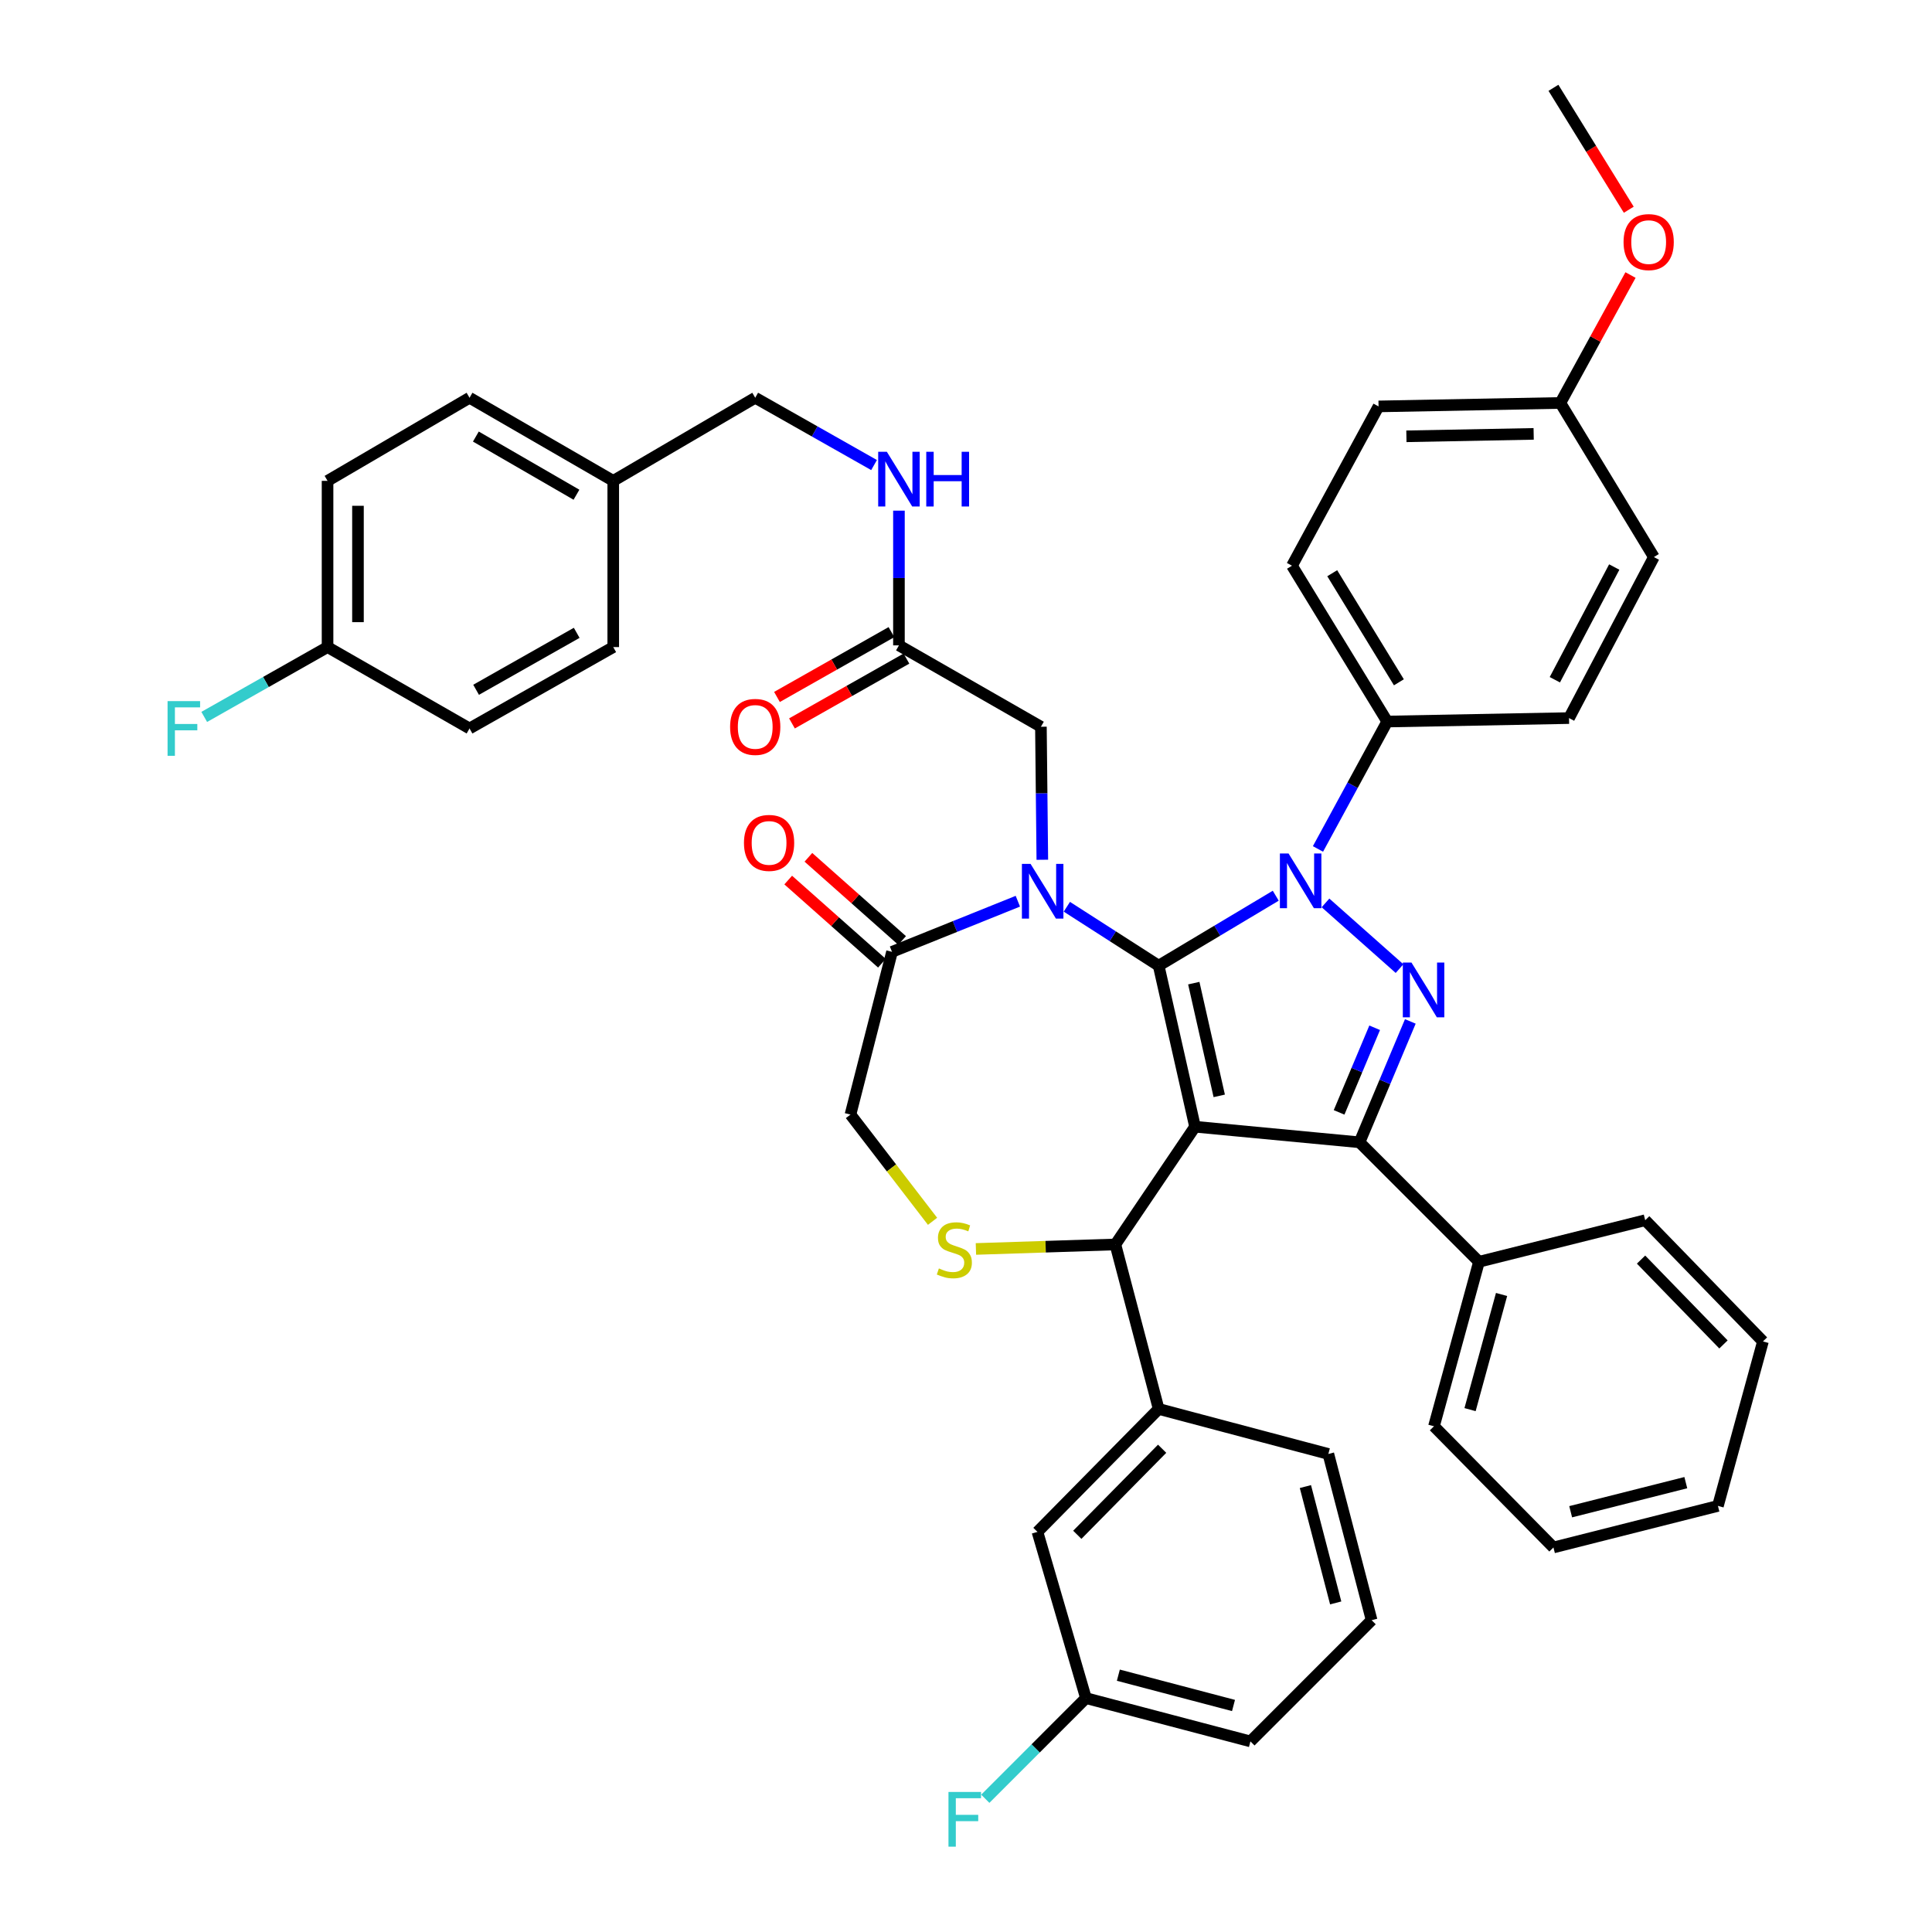 <?xml version='1.0' encoding='iso-8859-1'?>
<svg version='1.1' baseProfile='full'
              xmlns='http://www.w3.org/2000/svg'
                      xmlns:rdkit='http://www.rdkit.org/xml'
                      xmlns:xlink='http://www.w3.org/1999/xlink'
                  xml:space='preserve'
width='1000px' height='1000px' viewBox='0 0 1000 1000'>
<!-- END OF HEADER -->
<rect style='opacity:1.0;fill:#FFFFFF;stroke:none' width='1000' height='1000' x='0' y='0'> </rect>
<path class='bond-0' d='M 465.29,334.04 L 465.29,299.177' style='fill:none;fill-rule:evenodd;stroke:#000000;stroke-width:6px;stroke-linecap:butt;stroke-linejoin:miter;stroke-opacity:1' />
<path class='bond-0' d='M 465.29,299.177 L 465.29,264.313' style='fill:none;fill-rule:evenodd;stroke:#0000FF;stroke-width:6px;stroke-linecap:butt;stroke-linejoin:miter;stroke-opacity:1' />
<path class='bond-1' d='M 461.411,327.191 L 431.786,343.966' style='fill:none;fill-rule:evenodd;stroke:#000000;stroke-width:6px;stroke-linecap:butt;stroke-linejoin:miter;stroke-opacity:1' />
<path class='bond-1' d='M 431.786,343.966 L 402.161,360.741' style='fill:none;fill-rule:evenodd;stroke:#FF0000;stroke-width:6px;stroke-linecap:butt;stroke-linejoin:miter;stroke-opacity:1' />
<path class='bond-1' d='M 469.169,340.89 L 439.544,357.666' style='fill:none;fill-rule:evenodd;stroke:#000000;stroke-width:6px;stroke-linecap:butt;stroke-linejoin:miter;stroke-opacity:1' />
<path class='bond-1' d='M 439.544,357.666 L 409.918,374.441' style='fill:none;fill-rule:evenodd;stroke:#FF0000;stroke-width:6px;stroke-linecap:butt;stroke-linejoin:miter;stroke-opacity:1' />
<path class='bond-2' d='M 465.29,334.04 L 538.777,376.163' style='fill:none;fill-rule:evenodd;stroke:#000000;stroke-width:6px;stroke-linecap:butt;stroke-linejoin:miter;stroke-opacity:1' />
<path class='bond-3' d='M 169.541,248.895 L 169.541,334.932' style='fill:none;fill-rule:evenodd;stroke:#000000;stroke-width:6px;stroke-linecap:butt;stroke-linejoin:miter;stroke-opacity:1' />
<path class='bond-3' d='M 185.285,261.8 L 185.285,322.027' style='fill:none;fill-rule:evenodd;stroke:#000000;stroke-width:6px;stroke-linecap:butt;stroke-linejoin:miter;stroke-opacity:1' />
<path class='bond-4' d='M 169.541,248.895 L 243.028,205.88' style='fill:none;fill-rule:evenodd;stroke:#000000;stroke-width:6px;stroke-linecap:butt;stroke-linejoin:miter;stroke-opacity:1' />
<path class='bond-5' d='M 452.413,240.711 L 421.658,223.295' style='fill:none;fill-rule:evenodd;stroke:#0000FF;stroke-width:6px;stroke-linecap:butt;stroke-linejoin:miter;stroke-opacity:1' />
<path class='bond-5' d='M 421.658,223.295 L 390.902,205.88' style='fill:none;fill-rule:evenodd;stroke:#000000;stroke-width:6px;stroke-linecap:butt;stroke-linejoin:miter;stroke-opacity:1' />
<path class='bond-6' d='M 169.541,334.932 L 243.028,377.055' style='fill:none;fill-rule:evenodd;stroke:#000000;stroke-width:6px;stroke-linecap:butt;stroke-linejoin:miter;stroke-opacity:1' />
<path class='bond-7' d='M 169.541,334.932 L 137.626,353.005' style='fill:none;fill-rule:evenodd;stroke:#000000;stroke-width:6px;stroke-linecap:butt;stroke-linejoin:miter;stroke-opacity:1' />
<path class='bond-7' d='M 137.626,353.005 L 105.711,371.077' style='fill:none;fill-rule:evenodd;stroke:#33CCCC;stroke-width:6px;stroke-linecap:butt;stroke-linejoin:miter;stroke-opacity:1' />
<path class='bond-8' d='M 682.18,439.415 L 700.102,406.442' style='fill:none;fill-rule:evenodd;stroke:#0000FF;stroke-width:6px;stroke-linecap:butt;stroke-linejoin:miter;stroke-opacity:1' />
<path class='bond-8' d='M 700.102,406.442 L 718.025,373.469' style='fill:none;fill-rule:evenodd;stroke:#000000;stroke-width:6px;stroke-linecap:butt;stroke-linejoin:miter;stroke-opacity:1' />
<path class='bond-9' d='M 660.328,463.618 L 630.025,481.727' style='fill:none;fill-rule:evenodd;stroke:#0000FF;stroke-width:6px;stroke-linecap:butt;stroke-linejoin:miter;stroke-opacity:1' />
<path class='bond-9' d='M 630.025,481.727 L 599.721,499.836' style='fill:none;fill-rule:evenodd;stroke:#000000;stroke-width:6px;stroke-linecap:butt;stroke-linejoin:miter;stroke-opacity:1' />
<path class='bond-10' d='M 686.075,467.339 L 724.401,501.35' style='fill:none;fill-rule:evenodd;stroke:#0000FF;stroke-width:6px;stroke-linecap:butt;stroke-linejoin:miter;stroke-opacity:1' />
<path class='bond-11' d='M 703.681,591.253 L 765.517,653.09' style='fill:none;fill-rule:evenodd;stroke:#000000;stroke-width:6px;stroke-linecap:butt;stroke-linejoin:miter;stroke-opacity:1' />
<path class='bond-12' d='M 703.681,591.253 L 618.544,583.189' style='fill:none;fill-rule:evenodd;stroke:#000000;stroke-width:6px;stroke-linecap:butt;stroke-linejoin:miter;stroke-opacity:1' />
<path class='bond-13' d='M 703.681,591.253 L 716.833,559.969' style='fill:none;fill-rule:evenodd;stroke:#000000;stroke-width:6px;stroke-linecap:butt;stroke-linejoin:miter;stroke-opacity:1' />
<path class='bond-13' d='M 716.833,559.969 L 729.985,528.686' style='fill:none;fill-rule:evenodd;stroke:#0000FF;stroke-width:6px;stroke-linecap:butt;stroke-linejoin:miter;stroke-opacity:1' />
<path class='bond-13' d='M 693.113,575.766 L 702.32,553.868' style='fill:none;fill-rule:evenodd;stroke:#000000;stroke-width:6px;stroke-linecap:butt;stroke-linejoin:miter;stroke-opacity:1' />
<path class='bond-13' d='M 702.32,553.868 L 711.527,531.969' style='fill:none;fill-rule:evenodd;stroke:#0000FF;stroke-width:6px;stroke-linecap:butt;stroke-linejoin:miter;stroke-opacity:1' />
<path class='bond-14' d='M 618.544,583.189 L 599.721,499.836' style='fill:none;fill-rule:evenodd;stroke:#000000;stroke-width:6px;stroke-linecap:butt;stroke-linejoin:miter;stroke-opacity:1' />
<path class='bond-14' d='M 631.077,567.218 L 617.902,508.871' style='fill:none;fill-rule:evenodd;stroke:#000000;stroke-width:6px;stroke-linecap:butt;stroke-linejoin:miter;stroke-opacity:1' />
<path class='bond-15' d='M 618.544,583.189 L 577.313,644.125' style='fill:none;fill-rule:evenodd;stroke:#000000;stroke-width:6px;stroke-linecap:butt;stroke-linejoin:miter;stroke-opacity:1' />
<path class='bond-16' d='M 599.721,499.836 L 575.961,484.587' style='fill:none;fill-rule:evenodd;stroke:#000000;stroke-width:6px;stroke-linecap:butt;stroke-linejoin:miter;stroke-opacity:1' />
<path class='bond-16' d='M 575.961,484.587 L 552.201,469.337' style='fill:none;fill-rule:evenodd;stroke:#0000FF;stroke-width:6px;stroke-linecap:butt;stroke-linejoin:miter;stroke-opacity:1' />
<path class='bond-17' d='M 526.837,466.466 L 494.27,479.57' style='fill:none;fill-rule:evenodd;stroke:#0000FF;stroke-width:6px;stroke-linecap:butt;stroke-linejoin:miter;stroke-opacity:1' />
<path class='bond-17' d='M 494.27,479.57 L 461.704,492.673' style='fill:none;fill-rule:evenodd;stroke:#000000;stroke-width:6px;stroke-linecap:butt;stroke-linejoin:miter;stroke-opacity:1' />
<path class='bond-18' d='M 539.505,445.011 L 539.141,410.587' style='fill:none;fill-rule:evenodd;stroke:#0000FF;stroke-width:6px;stroke-linecap:butt;stroke-linejoin:miter;stroke-opacity:1' />
<path class='bond-18' d='M 539.141,410.587 L 538.777,376.163' style='fill:none;fill-rule:evenodd;stroke:#000000;stroke-width:6px;stroke-linecap:butt;stroke-linejoin:miter;stroke-opacity:1' />
<path class='bond-19' d='M 461.704,492.673 L 440.197,576.909' style='fill:none;fill-rule:evenodd;stroke:#000000;stroke-width:6px;stroke-linecap:butt;stroke-linejoin:miter;stroke-opacity:1' />
<path class='bond-20' d='M 466.929,486.785 L 442.678,465.264' style='fill:none;fill-rule:evenodd;stroke:#000000;stroke-width:6px;stroke-linecap:butt;stroke-linejoin:miter;stroke-opacity:1' />
<path class='bond-20' d='M 442.678,465.264 L 418.426,443.743' style='fill:none;fill-rule:evenodd;stroke:#FF0000;stroke-width:6px;stroke-linecap:butt;stroke-linejoin:miter;stroke-opacity:1' />
<path class='bond-20' d='M 456.479,498.56 L 432.228,477.039' style='fill:none;fill-rule:evenodd;stroke:#000000;stroke-width:6px;stroke-linecap:butt;stroke-linejoin:miter;stroke-opacity:1' />
<path class='bond-20' d='M 432.228,477.039 L 407.976,455.518' style='fill:none;fill-rule:evenodd;stroke:#FF0000;stroke-width:6px;stroke-linecap:butt;stroke-linejoin:miter;stroke-opacity:1' />
<path class='bond-21' d='M 440.197,576.909 L 461.441,604.528' style='fill:none;fill-rule:evenodd;stroke:#000000;stroke-width:6px;stroke-linecap:butt;stroke-linejoin:miter;stroke-opacity:1' />
<path class='bond-21' d='M 461.441,604.528 L 482.684,632.147' style='fill:none;fill-rule:evenodd;stroke:#CCCC00;stroke-width:6px;stroke-linecap:butt;stroke-linejoin:miter;stroke-opacity:1' />
<path class='bond-22' d='M 505.134,646.458 L 541.224,645.291' style='fill:none;fill-rule:evenodd;stroke:#CCCC00;stroke-width:6px;stroke-linecap:butt;stroke-linejoin:miter;stroke-opacity:1' />
<path class='bond-22' d='M 541.224,645.291 L 577.313,644.125' style='fill:none;fill-rule:evenodd;stroke:#000000;stroke-width:6px;stroke-linecap:butt;stroke-linejoin:miter;stroke-opacity:1' />
<path class='bond-23' d='M 577.313,644.125 L 599.721,729.27' style='fill:none;fill-rule:evenodd;stroke:#000000;stroke-width:6px;stroke-linecap:butt;stroke-linejoin:miter;stroke-opacity:1' />
<path class='bond-24' d='M 536.984,792.9 L 599.721,729.27' style='fill:none;fill-rule:evenodd;stroke:#000000;stroke-width:6px;stroke-linecap:butt;stroke-linejoin:miter;stroke-opacity:1' />
<path class='bond-24' d='M 557.605,794.409 L 601.521,749.868' style='fill:none;fill-rule:evenodd;stroke:#000000;stroke-width:6px;stroke-linecap:butt;stroke-linejoin:miter;stroke-opacity:1' />
<path class='bond-25' d='M 536.984,792.9 L 562.077,878.938' style='fill:none;fill-rule:evenodd;stroke:#000000;stroke-width:6px;stroke-linecap:butt;stroke-linejoin:miter;stroke-opacity:1' />
<path class='bond-26' d='M 562.077,878.938 L 536.032,904.987' style='fill:none;fill-rule:evenodd;stroke:#000000;stroke-width:6px;stroke-linecap:butt;stroke-linejoin:miter;stroke-opacity:1' />
<path class='bond-26' d='M 536.032,904.987 L 509.986,931.036' style='fill:none;fill-rule:evenodd;stroke:#33CCCC;stroke-width:6px;stroke-linecap:butt;stroke-linejoin:miter;stroke-opacity:1' />
<path class='bond-27' d='M 562.077,878.938 L 647.223,901.346' style='fill:none;fill-rule:evenodd;stroke:#000000;stroke-width:6px;stroke-linecap:butt;stroke-linejoin:miter;stroke-opacity:1' />
<path class='bond-27' d='M 578.856,867.074 L 638.458,882.76' style='fill:none;fill-rule:evenodd;stroke:#000000;stroke-width:6px;stroke-linecap:butt;stroke-linejoin:miter;stroke-opacity:1' />
<path class='bond-28' d='M 599.721,729.27 L 687.552,752.57' style='fill:none;fill-rule:evenodd;stroke:#000000;stroke-width:6px;stroke-linecap:butt;stroke-linejoin:miter;stroke-opacity:1' />
<path class='bond-29' d='M 718.025,373.469 L 668.73,292.81' style='fill:none;fill-rule:evenodd;stroke:#000000;stroke-width:6px;stroke-linecap:butt;stroke-linejoin:miter;stroke-opacity:1' />
<path class='bond-29' d='M 724.064,353.16 L 689.558,296.699' style='fill:none;fill-rule:evenodd;stroke:#000000;stroke-width:6px;stroke-linecap:butt;stroke-linejoin:miter;stroke-opacity:1' />
<path class='bond-30' d='M 718.025,373.469 L 812.127,371.676' style='fill:none;fill-rule:evenodd;stroke:#000000;stroke-width:6px;stroke-linecap:butt;stroke-linejoin:miter;stroke-opacity:1' />
<path class='bond-31' d='M 807.64,208.565 L 713.538,210.358' style='fill:none;fill-rule:evenodd;stroke:#000000;stroke-width:6px;stroke-linecap:butt;stroke-linejoin:miter;stroke-opacity:1' />
<path class='bond-31' d='M 793.824,224.575 L 727.953,225.83' style='fill:none;fill-rule:evenodd;stroke:#000000;stroke-width:6px;stroke-linecap:butt;stroke-linejoin:miter;stroke-opacity:1' />
<path class='bond-32' d='M 807.64,208.565 L 825.795,175.461' style='fill:none;fill-rule:evenodd;stroke:#000000;stroke-width:6px;stroke-linecap:butt;stroke-linejoin:miter;stroke-opacity:1' />
<path class='bond-32' d='M 825.795,175.461 L 843.95,142.358' style='fill:none;fill-rule:evenodd;stroke:#FF0000;stroke-width:6px;stroke-linecap:butt;stroke-linejoin:miter;stroke-opacity:1' />
<path class='bond-33' d='M 807.64,208.565 L 856.042,288.332' style='fill:none;fill-rule:evenodd;stroke:#000000;stroke-width:6px;stroke-linecap:butt;stroke-linejoin:miter;stroke-opacity:1' />
<path class='bond-34' d='M 765.517,653.09 L 742.217,738.235' style='fill:none;fill-rule:evenodd;stroke:#000000;stroke-width:6px;stroke-linecap:butt;stroke-linejoin:miter;stroke-opacity:1' />
<path class='bond-34' d='M 777.207,670.017 L 760.897,729.619' style='fill:none;fill-rule:evenodd;stroke:#000000;stroke-width:6px;stroke-linecap:butt;stroke-linejoin:miter;stroke-opacity:1' />
<path class='bond-35' d='M 765.517,653.09 L 851.555,631.582' style='fill:none;fill-rule:evenodd;stroke:#000000;stroke-width:6px;stroke-linecap:butt;stroke-linejoin:miter;stroke-opacity:1' />
<path class='bond-36' d='M 742.217,738.235 L 804.062,800.964' style='fill:none;fill-rule:evenodd;stroke:#000000;stroke-width:6px;stroke-linecap:butt;stroke-linejoin:miter;stroke-opacity:1' />
<path class='bond-37' d='M 851.555,631.582 L 912.5,694.32' style='fill:none;fill-rule:evenodd;stroke:#000000;stroke-width:6px;stroke-linecap:butt;stroke-linejoin:miter;stroke-opacity:1' />
<path class='bond-37' d='M 849.404,651.963 L 892.065,695.879' style='fill:none;fill-rule:evenodd;stroke:#000000;stroke-width:6px;stroke-linecap:butt;stroke-linejoin:miter;stroke-opacity:1' />
<path class='bond-38' d='M 804.062,800.964 L 889.199,779.457' style='fill:none;fill-rule:evenodd;stroke:#000000;stroke-width:6px;stroke-linecap:butt;stroke-linejoin:miter;stroke-opacity:1' />
<path class='bond-38' d='M 812.977,782.474 L 872.573,767.419' style='fill:none;fill-rule:evenodd;stroke:#000000;stroke-width:6px;stroke-linecap:butt;stroke-linejoin:miter;stroke-opacity:1' />
<path class='bond-39' d='M 912.5,694.32 L 889.199,779.457' style='fill:none;fill-rule:evenodd;stroke:#000000;stroke-width:6px;stroke-linecap:butt;stroke-linejoin:miter;stroke-opacity:1' />
<path class='bond-40' d='M 668.73,292.81 L 713.538,210.358' style='fill:none;fill-rule:evenodd;stroke:#000000;stroke-width:6px;stroke-linecap:butt;stroke-linejoin:miter;stroke-opacity:1' />
<path class='bond-41' d='M 812.127,371.676 L 856.042,288.332' style='fill:none;fill-rule:evenodd;stroke:#000000;stroke-width:6px;stroke-linecap:butt;stroke-linejoin:miter;stroke-opacity:1' />
<path class='bond-41' d='M 804.786,351.835 L 835.526,293.494' style='fill:none;fill-rule:evenodd;stroke:#000000;stroke-width:6px;stroke-linecap:butt;stroke-linejoin:miter;stroke-opacity:1' />
<path class='bond-42' d='M 843.052,108.557 L 823.557,77.006' style='fill:none;fill-rule:evenodd;stroke:#FF0000;stroke-width:6px;stroke-linecap:butt;stroke-linejoin:miter;stroke-opacity:1' />
<path class='bond-42' d='M 823.557,77.006 L 804.062,45.455' style='fill:none;fill-rule:evenodd;stroke:#000000;stroke-width:6px;stroke-linecap:butt;stroke-linejoin:miter;stroke-opacity:1' />
<path class='bond-43' d='M 709.952,838.608 L 687.552,752.57' style='fill:none;fill-rule:evenodd;stroke:#000000;stroke-width:6px;stroke-linecap:butt;stroke-linejoin:miter;stroke-opacity:1' />
<path class='bond-43' d='M 691.356,829.669 L 675.677,769.443' style='fill:none;fill-rule:evenodd;stroke:#000000;stroke-width:6px;stroke-linecap:butt;stroke-linejoin:miter;stroke-opacity:1' />
<path class='bond-44' d='M 709.952,838.608 L 647.223,901.346' style='fill:none;fill-rule:evenodd;stroke:#000000;stroke-width:6px;stroke-linecap:butt;stroke-linejoin:miter;stroke-opacity:1' />
<path class='bond-45' d='M 243.028,377.055 L 317.416,334.932' style='fill:none;fill-rule:evenodd;stroke:#000000;stroke-width:6px;stroke-linecap:butt;stroke-linejoin:miter;stroke-opacity:1' />
<path class='bond-45' d='M 246.429,357.037 L 298.5,327.551' style='fill:none;fill-rule:evenodd;stroke:#000000;stroke-width:6px;stroke-linecap:butt;stroke-linejoin:miter;stroke-opacity:1' />
<path class='bond-46' d='M 317.416,334.932 L 317.416,248.895' style='fill:none;fill-rule:evenodd;stroke:#000000;stroke-width:6px;stroke-linecap:butt;stroke-linejoin:miter;stroke-opacity:1' />
<path class='bond-47' d='M 317.416,248.895 L 243.028,205.88' style='fill:none;fill-rule:evenodd;stroke:#000000;stroke-width:6px;stroke-linecap:butt;stroke-linejoin:miter;stroke-opacity:1' />
<path class='bond-47' d='M 298.377,256.071 L 246.305,225.961' style='fill:none;fill-rule:evenodd;stroke:#000000;stroke-width:6px;stroke-linecap:butt;stroke-linejoin:miter;stroke-opacity:1' />
<path class='bond-48' d='M 317.416,248.895 L 390.902,205.88' style='fill:none;fill-rule:evenodd;stroke:#000000;stroke-width:6px;stroke-linecap:butt;stroke-linejoin:miter;stroke-opacity:1' />
<path  class='atom-2' d='M 459.03 233.842
L 468.31 248.842
Q 469.23 250.322, 470.71 253.002
Q 472.19 255.682, 472.27 255.842
L 472.27 233.842
L 476.03 233.842
L 476.03 262.162
L 472.15 262.162
L 462.19 245.762
Q 461.03 243.842, 459.79 241.642
Q 458.59 239.442, 458.23 238.762
L 458.23 262.162
L 454.55 262.162
L 454.55 233.842
L 459.03 233.842
' fill='#0000FF'/>
<path  class='atom-2' d='M 479.43 233.842
L 483.27 233.842
L 483.27 245.882
L 497.75 245.882
L 497.75 233.842
L 501.59 233.842
L 501.59 262.162
L 497.75 262.162
L 497.75 249.082
L 483.27 249.082
L 483.27 262.162
L 479.43 262.162
L 479.43 233.842
' fill='#0000FF'/>
<path  class='atom-3' d='M 377.902 376.243
Q 377.902 369.443, 381.262 365.643
Q 384.622 361.843, 390.902 361.843
Q 397.182 361.843, 400.542 365.643
Q 403.902 369.443, 403.902 376.243
Q 403.902 383.123, 400.502 387.043
Q 397.102 390.923, 390.902 390.923
Q 384.662 390.923, 381.262 387.043
Q 377.902 383.163, 377.902 376.243
M 390.902 387.723
Q 395.222 387.723, 397.542 384.843
Q 399.902 381.923, 399.902 376.243
Q 399.902 370.683, 397.542 367.883
Q 395.222 365.043, 390.902 365.043
Q 386.582 365.043, 384.222 367.843
Q 381.902 370.643, 381.902 376.243
Q 381.902 381.963, 384.222 384.843
Q 386.582 387.723, 390.902 387.723
' fill='#FF0000'/>
<path  class='atom-5' d='M 666.948 441.761
L 676.228 456.761
Q 677.148 458.241, 678.628 460.921
Q 680.108 463.601, 680.188 463.761
L 680.188 441.761
L 683.948 441.761
L 683.948 470.081
L 680.068 470.081
L 670.108 453.681
Q 668.948 451.761, 667.708 449.561
Q 666.508 447.361, 666.148 446.681
L 666.148 470.081
L 662.468 470.081
L 662.468 441.761
L 666.948 441.761
' fill='#0000FF'/>
<path  class='atom-7' d='M 730.578 498.227
L 739.858 513.227
Q 740.778 514.707, 742.258 517.387
Q 743.738 520.067, 743.818 520.227
L 743.818 498.227
L 747.578 498.227
L 747.578 526.547
L 743.698 526.547
L 733.738 510.147
Q 732.578 508.227, 731.338 506.027
Q 730.138 503.827, 729.778 503.147
L 729.778 526.547
L 726.098 526.547
L 726.098 498.227
L 730.578 498.227
' fill='#0000FF'/>
<path  class='atom-10' d='M 533.418 447.14
L 542.698 462.14
Q 543.618 463.62, 545.098 466.3
Q 546.578 468.98, 546.658 469.14
L 546.658 447.14
L 550.418 447.14
L 550.418 475.46
L 546.538 475.46
L 536.578 459.06
Q 535.418 457.14, 534.178 454.94
Q 532.978 452.74, 532.618 452.06
L 532.618 475.46
L 528.938 475.46
L 528.938 447.14
L 533.418 447.14
' fill='#0000FF'/>
<path  class='atom-13' d='M 485.969 656.538
Q 486.289 656.658, 487.609 657.218
Q 488.929 657.778, 490.369 658.138
Q 491.849 658.458, 493.289 658.458
Q 495.969 658.458, 497.529 657.178
Q 499.089 655.858, 499.089 653.578
Q 499.089 652.018, 498.289 651.058
Q 497.529 650.098, 496.329 649.578
Q 495.129 649.058, 493.129 648.458
Q 490.609 647.698, 489.089 646.978
Q 487.609 646.258, 486.529 644.738
Q 485.489 643.218, 485.489 640.658
Q 485.489 637.098, 487.889 634.898
Q 490.329 632.698, 495.129 632.698
Q 498.409 632.698, 502.129 634.258
L 501.209 637.338
Q 497.809 635.938, 495.249 635.938
Q 492.489 635.938, 490.969 637.098
Q 489.449 638.218, 489.489 640.178
Q 489.489 641.698, 490.249 642.618
Q 491.049 643.538, 492.169 644.058
Q 493.329 644.578, 495.249 645.178
Q 497.809 645.978, 499.329 646.778
Q 500.849 647.578, 501.929 649.218
Q 503.049 650.818, 503.049 653.578
Q 503.049 657.498, 500.409 659.618
Q 497.809 661.698, 493.449 661.698
Q 490.929 661.698, 489.009 661.138
Q 487.129 660.618, 484.889 659.698
L 485.969 656.538
' fill='#CCCC00'/>
<path  class='atom-15' d='M 385.074 436.286
Q 385.074 429.486, 388.434 425.686
Q 391.794 421.886, 398.074 421.886
Q 404.354 421.886, 407.714 425.686
Q 411.074 429.486, 411.074 436.286
Q 411.074 443.166, 407.674 447.086
Q 404.274 450.966, 398.074 450.966
Q 391.834 450.966, 388.434 447.086
Q 385.074 443.206, 385.074 436.286
M 398.074 447.766
Q 402.394 447.766, 404.714 444.886
Q 407.074 441.966, 407.074 436.286
Q 407.074 430.726, 404.714 427.926
Q 402.394 425.086, 398.074 425.086
Q 393.754 425.086, 391.394 427.886
Q 389.074 430.686, 389.074 436.286
Q 389.074 442.006, 391.394 444.886
Q 393.754 447.766, 398.074 447.766
' fill='#FF0000'/>
<path  class='atom-32' d='M 840.348 125.301
Q 840.348 118.501, 843.708 114.701
Q 847.068 110.901, 853.348 110.901
Q 859.628 110.901, 862.988 114.701
Q 866.348 118.501, 866.348 125.301
Q 866.348 132.181, 862.948 136.101
Q 859.548 139.981, 853.348 139.981
Q 847.108 139.981, 843.708 136.101
Q 840.348 132.221, 840.348 125.301
M 853.348 136.781
Q 857.668 136.781, 859.988 133.901
Q 862.348 130.981, 862.348 125.301
Q 862.348 119.741, 859.988 116.941
Q 857.668 114.101, 853.348 114.101
Q 849.028 114.101, 846.668 116.901
Q 844.348 119.701, 844.348 125.301
Q 844.348 131.021, 846.668 133.901
Q 849.028 136.781, 853.348 136.781
' fill='#FF0000'/>
<path  class='atom-34' d='M 490.928 927.515
L 507.768 927.515
L 507.768 930.755
L 494.728 930.755
L 494.728 939.355
L 506.328 939.355
L 506.328 942.635
L 494.728 942.635
L 494.728 955.835
L 490.928 955.835
L 490.928 927.515
' fill='#33CCCC'/>
<path  class='atom-43' d='M 86.733 362.895
L 103.573 362.895
L 103.573 366.135
L 90.533 366.135
L 90.533 374.735
L 102.133 374.735
L 102.133 378.015
L 90.533 378.015
L 90.533 391.215
L 86.733 391.215
L 86.733 362.895
' fill='#33CCCC'/>
</svg>
